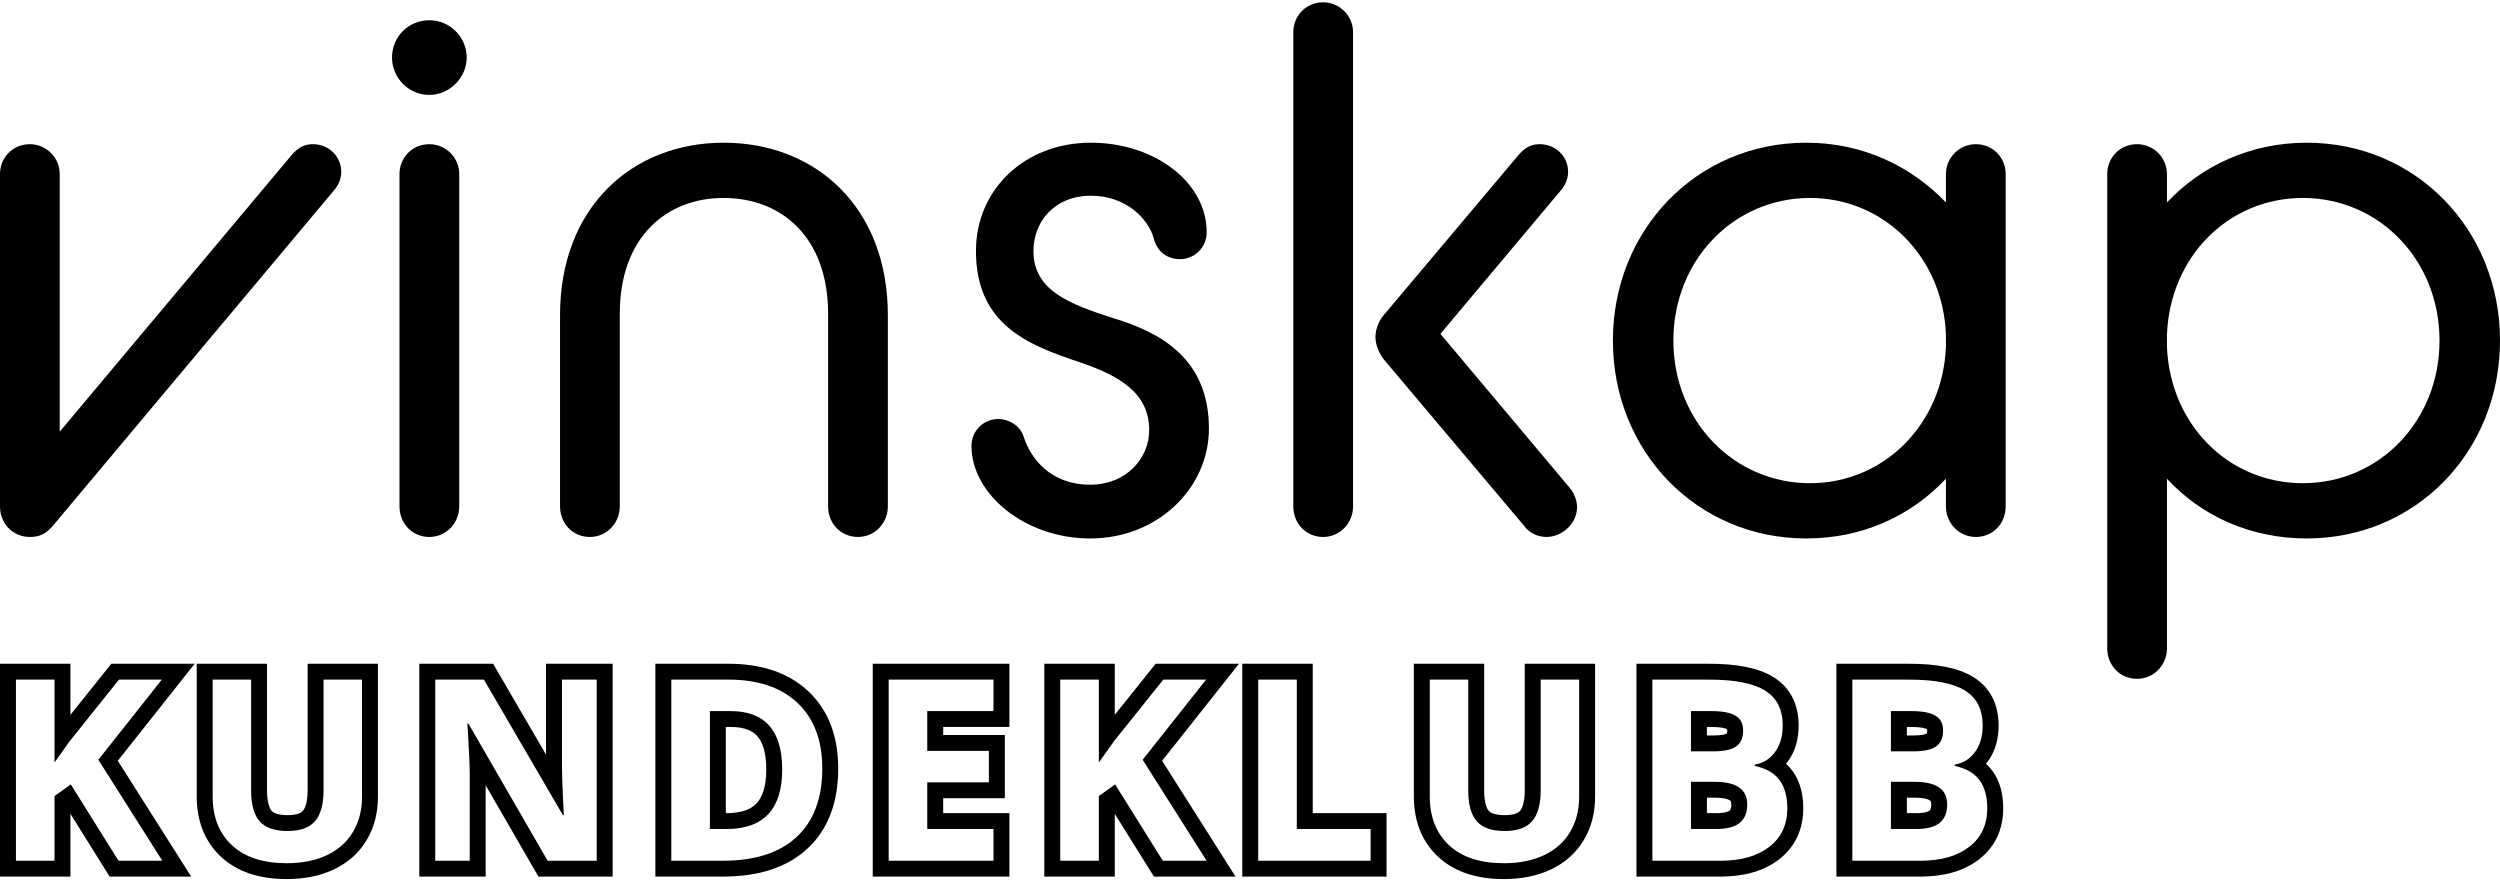 <svg width="650" height="229" viewBox="0 0 650 229" fill="none" xmlns="http://www.w3.org/2000/svg">
<path fill-rule="evenodd" clip-rule="evenodd" d="M49.711 227.915H28.507L18.317 211.603V227.915H0V172.576H18.317V185.849L28.943 172.576H50.611L30.632 197.804L49.711 227.915ZM25.567 197.54L42.071 176.699H30.939L18.123 192.708L14.175 198.248V176.699H4.142V223.792H14.175V206.978L18.414 203.95L30.809 223.792H42.201L25.567 197.54ZM98.266 172.576V207.171C98.266 211.285 97.329 215.083 95.322 218.426C93.318 221.8 90.417 224.347 86.773 226.067C83.148 227.779 79.02 228.559 74.512 228.559C67.736 228.559 61.881 226.827 57.527 222.827L57.517 222.818C53.157 218.784 51.146 213.355 51.146 207.042V172.576H69.431V205.528C69.431 208.745 70.106 210.222 70.629 210.827C70.98 211.233 71.973 211.938 74.771 211.938C77.41 211.938 78.377 211.259 78.751 210.827C79.297 210.197 79.981 208.692 79.981 205.464V172.576H98.266ZM91.761 216.319C93.336 213.699 94.124 210.65 94.124 207.171V176.699H84.124V205.464C84.124 209.114 83.379 211.799 81.89 213.516C80.423 215.213 78.05 216.061 74.771 216.061C71.383 216.061 68.956 215.213 67.489 213.516C66.022 211.82 65.288 209.157 65.288 205.528V176.699H55.288V207.042C55.288 212.432 56.971 216.684 60.337 219.798C63.703 222.89 68.428 224.436 74.512 224.436C78.546 224.436 82.041 223.738 84.997 222.342C87.953 220.946 90.208 218.939 91.761 216.319ZM159.282 227.915H139.993L126.273 204.167V227.915H109.023V172.576H128.206L141.968 196.197V172.576H159.282V227.915ZM146.208 203.474C146.253 204.759 146.314 206.217 146.39 207.847C146.448 209.081 146.514 210.413 146.59 211.843C146.592 211.886 146.594 211.928 146.596 211.97H146.37L125.819 176.699H113.166V223.792H122.13V201.631C122.13 200.394 122.087 198.774 122 196.771C121.942 195.445 121.865 193.951 121.769 192.289C121.699 191.06 121.617 189.74 121.526 188.327C121.522 188.273 121.519 188.22 121.515 188.166H121.807L142.389 223.792H155.14V176.699H146.111V198.989C146.111 200.124 146.143 201.619 146.208 203.474ZM170.396 227.915V172.576H189.393C197.843 172.576 204.99 174.81 210.247 179.805C215.525 184.819 217.937 191.675 217.937 199.794C217.937 208.347 215.46 215.512 209.955 220.62C204.513 225.691 196.952 227.915 187.936 227.915H170.396ZM207.127 217.607C211.572 213.484 213.794 207.547 213.794 199.794C213.794 192.515 211.658 186.846 207.386 182.787C203.114 178.728 197.117 176.699 189.393 176.699H174.538V223.792H187.936C196.307 223.792 202.705 221.73 207.127 217.607ZM196.903 191.403C195.679 190.024 193.617 189.004 189.91 189.004H188.713V211.423H188.875C192.991 211.423 195.338 210.337 196.717 208.862C198.149 207.332 199.231 204.651 199.231 200.052C199.231 195.513 198.213 192.879 196.903 191.403ZM188.875 215.546C198.541 215.546 203.373 210.381 203.373 200.052C203.373 189.938 198.886 184.881 189.91 184.881H184.571V215.546H188.875ZM262.448 227.915H226.914V172.576H262.448V189.004H245.231V191.097H261.251V207.525H245.231V211.423H262.448V227.915ZM241.089 215.546V203.402H257.108V195.22H241.089V184.881H258.306V176.699H231.056V223.792H258.306V215.546H241.089ZM321.233 227.915H300.03L289.84 211.603V227.915H271.523V172.576H289.84V185.849L300.465 172.576H322.134L302.154 197.804L321.233 227.915ZM297.089 197.54L313.594 176.699H302.461L289.646 192.708L285.697 198.248V176.699H275.665V223.792H285.697V206.978L289.937 203.95L302.332 223.792H313.723L297.089 197.54ZM322.992 227.915V172.576H341.309V211.423H360.5V227.915H322.992ZM337.167 215.546V176.699H327.135V223.792H356.358V215.546H337.167ZM414.721 172.576V207.171C414.721 211.286 413.783 215.085 411.775 218.428C409.772 221.801 406.871 224.347 403.228 226.067C399.603 227.779 395.475 228.559 390.967 228.559C384.191 228.559 378.336 226.827 373.982 222.827L373.972 222.818C369.612 218.784 367.601 213.355 367.601 207.042V172.576H385.886V205.528C385.886 208.745 386.56 210.222 387.083 210.827C387.435 211.233 388.427 211.938 391.226 211.938C393.864 211.938 394.832 211.259 395.206 210.827L395.208 210.824C395.754 210.193 396.436 208.692 396.436 205.464V172.576H414.721ZM408.216 216.319C409.791 213.699 410.578 210.65 410.578 207.171V176.699H400.578V205.464C400.578 209.114 399.834 211.799 398.345 213.516C396.878 215.213 394.505 216.061 391.226 216.061C387.838 216.061 385.411 215.213 383.944 213.516C382.477 211.82 381.743 209.157 381.743 205.528V176.699H371.743V207.042C371.743 212.432 373.426 216.684 376.792 219.798C380.157 222.89 384.882 224.436 390.967 224.436C395.001 224.436 398.496 223.738 401.452 222.342C404.408 220.946 406.663 218.939 408.216 216.319ZM425.478 172.576H444.346C451.25 172.576 457.101 173.523 461.149 176.077C465.606 178.853 467.647 183.325 467.647 188.617C467.647 192.079 466.818 195.305 464.84 197.978C464.69 198.184 464.535 198.383 464.376 198.577C464.991 199.129 465.552 199.747 466.05 200.436C468.049 203.17 468.844 206.532 468.844 210.134C468.844 215.569 466.789 220.179 462.547 223.443C458.491 226.58 453.264 227.915 447.323 227.915H425.478V172.576ZM460.009 220.184C463.137 217.779 464.702 214.429 464.702 210.134C464.702 207.106 464.033 204.68 462.695 202.855C462.283 202.283 461.789 201.769 461.212 201.311C459.958 200.316 458.313 199.589 456.279 199.131C456.26 199.126 456.241 199.122 456.223 199.118V198.796C456.248 198.792 456.273 198.788 456.298 198.783C458.129 198.464 459.652 197.642 460.865 196.317C461.086 196.076 461.297 195.818 461.498 195.543C462.835 193.739 463.504 191.43 463.504 188.617C463.504 184.473 461.983 181.456 458.941 179.566C455.921 177.655 451.055 176.699 444.346 176.699H429.621V223.792H447.323C452.674 223.792 456.902 222.589 460.009 220.184ZM451.368 194.093C452.598 193.256 453.213 191.871 453.213 189.938C453.213 188.134 452.544 186.846 451.206 186.072C449.89 185.278 447.798 184.881 444.928 184.881H439.653V195.349H445.478C448.197 195.349 450.16 194.931 451.368 194.093ZM443.795 191.226H445.478C447.85 191.226 448.775 190.844 448.976 190.725C449.007 190.636 449.071 190.399 449.071 189.938C449.071 189.774 449.058 189.661 449.046 189.59C448.711 189.396 447.562 189.004 444.928 189.004H443.795V191.226ZM439.653 215.546V203.273H445.867C451.476 203.273 454.281 205.227 454.281 209.136C454.281 211.305 453.623 212.915 452.307 213.967C450.991 215.02 448.952 215.546 446.19 215.546H439.653ZM443.795 207.396V211.423H446.19C448.563 211.423 449.472 210.946 449.713 210.753L449.718 210.749C449.795 210.688 450.138 210.417 450.138 209.136C450.138 208.649 450.052 208.421 450.015 208.344C449.988 208.286 449.947 208.218 449.802 208.117C449.413 207.846 448.315 207.396 445.867 207.396H443.795ZM477.465 172.576H496.333C503.237 172.576 509.089 173.523 513.136 176.077C517.594 178.853 519.634 183.325 519.634 188.617C519.634 192.079 518.805 195.305 516.827 197.978C516.677 198.184 516.522 198.383 516.363 198.577C516.978 199.129 517.539 199.747 518.038 200.436C520.036 203.17 520.831 206.532 520.831 210.134C520.831 215.569 518.777 220.179 514.534 223.443C510.479 226.58 505.251 227.915 499.31 227.915H477.465V172.576ZM511.996 220.184C515.125 217.779 516.689 214.429 516.689 210.134C516.689 207.106 516.02 204.68 514.683 202.855C514.271 202.283 513.776 201.769 513.2 201.311C511.945 200.316 510.301 199.589 508.266 199.131C508.247 199.126 508.229 199.122 508.21 199.118V198.796C508.235 198.792 508.26 198.788 508.285 198.783C510.117 198.464 511.639 197.642 512.852 196.317C513.074 196.076 513.285 195.818 513.485 195.543C514.823 193.739 515.492 191.43 515.492 188.617C515.492 184.473 513.971 181.456 510.928 179.566C507.908 177.655 503.043 176.699 496.333 176.699H481.608V223.792H499.31C504.661 223.792 508.89 222.589 511.996 220.184ZM503.356 194.093C504.585 193.256 505.2 191.871 505.2 189.938C505.2 188.134 504.531 186.846 503.194 186.072C501.878 185.278 499.785 184.881 496.915 184.881H491.64V195.349H497.466C500.184 195.349 502.147 194.931 503.356 194.093ZM495.783 191.226H497.466C499.837 191.226 500.762 190.844 500.963 190.725C500.995 190.636 501.058 190.399 501.058 189.938C501.058 189.774 501.045 189.661 501.033 189.591C500.699 189.396 499.549 189.004 496.915 189.004H495.783V191.226ZM491.64 215.546V203.273H497.854C503.463 203.273 506.268 205.227 506.268 209.136C506.268 211.305 505.61 212.915 504.294 213.967C502.978 215.02 500.939 215.546 498.178 215.546H491.64ZM495.783 207.396V211.423H498.178C500.551 211.423 501.459 210.946 501.7 210.753L501.705 210.749C501.782 210.688 502.126 210.417 502.126 209.136C502.126 208.649 502.039 208.421 502.002 208.344C501.975 208.286 501.934 208.218 501.789 208.117C501.4 207.846 500.302 207.396 497.854 207.396H495.783Z" fill="black"/>
<path d="M0 45.256C0 40.985 3.3 37.49 7.766 37.49C12.037 37.49 15.532 40.985 15.532 45.256V112.236L75.911 40.208C77.464 38.461 79.017 37.49 81.347 37.49C85.424 37.49 88.725 40.597 88.725 44.674C88.725 46.227 88.142 47.974 86.977 49.333L13.59 136.893C11.843 138.834 10.29 139.611 7.766 139.611C3.3 139.611 0 136.116 0 131.651V45.256H0Z" fill="black"/>
<path d="M101.927 14.969C101.927 9.533 106.198 5.262 111.634 5.262C116.876 5.262 121.341 9.533 121.341 14.969C121.341 20.211 116.876 24.677 111.634 24.677C106.198 24.677 101.927 20.211 101.927 14.969ZM103.868 45.256C103.868 40.985 107.168 37.49 111.634 37.49C115.905 37.49 119.4 40.985 119.4 45.256V131.651C119.4 136.116 115.905 139.611 111.634 139.611C107.168 139.611 103.868 136.116 103.868 131.651V45.256Z" fill="black"/>
<path d="M145.609 81.95C145.609 53.799 164.442 37.102 188.127 37.102C212.007 37.102 230.839 53.799 230.839 81.95V131.651C230.839 136.116 227.345 139.611 223.074 139.611C218.608 139.611 215.308 136.116 215.308 131.651V81.561C215.308 61.758 203.271 51.469 188.127 51.469C173.178 51.469 161.141 61.758 161.141 81.561V131.651C161.141 136.116 157.646 139.611 153.375 139.611C148.91 139.611 145.609 136.116 145.609 131.651V81.95Z" fill="black"/>
<path d="M259.572 108.936C262.096 108.936 265.202 110.489 266.173 113.595C267.92 119.032 272.968 126.021 283.452 126.021C292.771 126.021 298.789 119.226 298.789 111.848C298.789 102.141 291.024 97.675 280.734 94.181C267.338 89.716 253.748 84.474 253.748 65.253C253.748 49.333 266.367 37.102 283.646 37.102C299.954 37.102 313.739 47.198 313.739 60.4C313.739 64.282 310.632 67.389 306.749 67.389C304.614 67.389 301.119 66.418 299.954 61.953C298.595 56.905 292.771 50.886 283.646 50.886C274.133 50.886 268.697 57.681 268.697 65.253C268.697 75.543 278.016 79.037 289.47 82.726C301.702 86.415 314.321 93.21 314.321 111.46C314.321 126.797 301.119 139.999 283.452 139.999C266.561 139.999 252.583 128.545 252.583 115.925C252.583 112.042 255.689 108.936 259.572 108.936Z" fill="black"/>
<path d="M336.26 8.368C336.26 4.097 339.561 0.603 344.026 0.603C348.297 0.603 351.792 4.097 351.792 8.368V131.651C351.792 136.116 348.297 139.611 344.026 139.611C339.561 139.611 336.26 136.116 336.26 131.651V8.368ZM359.752 93.404C358.587 91.851 357.616 89.716 357.616 87.58C357.616 85.833 358.393 83.503 359.752 81.95L394.892 40.208C396.445 38.461 397.999 37.49 400.328 37.49C404.405 37.49 407.706 40.597 407.706 44.674C407.706 46.227 407.123 47.974 405.959 49.333L374.507 86.803L408.094 126.797C409.259 128.156 410.036 130.098 410.036 131.845C410.036 136.116 406.153 139.611 402.076 139.611C399.94 139.611 397.61 138.64 396.251 136.699L359.752 93.404Z" fill="black"/>
<path d="M505.943 124.468C496.818 134.175 484.199 139.999 469.638 139.999C441.098 139.999 419.354 117.284 419.354 88.551C419.354 59.817 441.098 37.102 469.638 37.102C484.199 37.102 496.818 43.12 505.943 52.634V45.256C505.943 40.985 509.438 37.49 513.709 37.49C518.174 37.49 521.475 40.985 521.475 45.256V131.651C521.475 136.116 518.174 139.611 513.709 139.611C509.438 139.611 505.943 136.116 505.943 131.651V124.468ZM505.943 90.104V86.998C505.166 66.806 489.829 51.469 470.608 51.469C450.806 51.469 435.08 67.583 435.08 88.551C435.08 109.518 450.806 125.632 470.608 125.632C489.829 125.632 505.166 110.295 505.943 90.104Z" fill="black"/>
<path d="M563.412 124.468V168.539C563.412 173.004 559.917 176.499 555.646 176.499C551.18 176.499 547.88 173.004 547.88 168.539V45.256C547.88 40.985 551.18 37.49 555.646 37.49C559.917 37.49 563.412 40.985 563.412 45.256V52.634C572.342 43.12 585.156 37.102 599.717 37.102C628.256 37.102 650.001 59.817 650.001 88.551C650.001 117.284 628.256 139.999 599.717 139.999C585.156 139.999 572.342 134.175 563.412 124.468ZM634.275 88.551C634.275 67.583 618.549 51.469 598.746 51.469C579.331 51.469 564.188 66.806 563.412 86.998V90.104C564.188 110.295 579.331 125.632 598.746 125.632C618.549 125.632 634.275 109.518 634.275 88.551Z" fill="black"/>
</svg>
